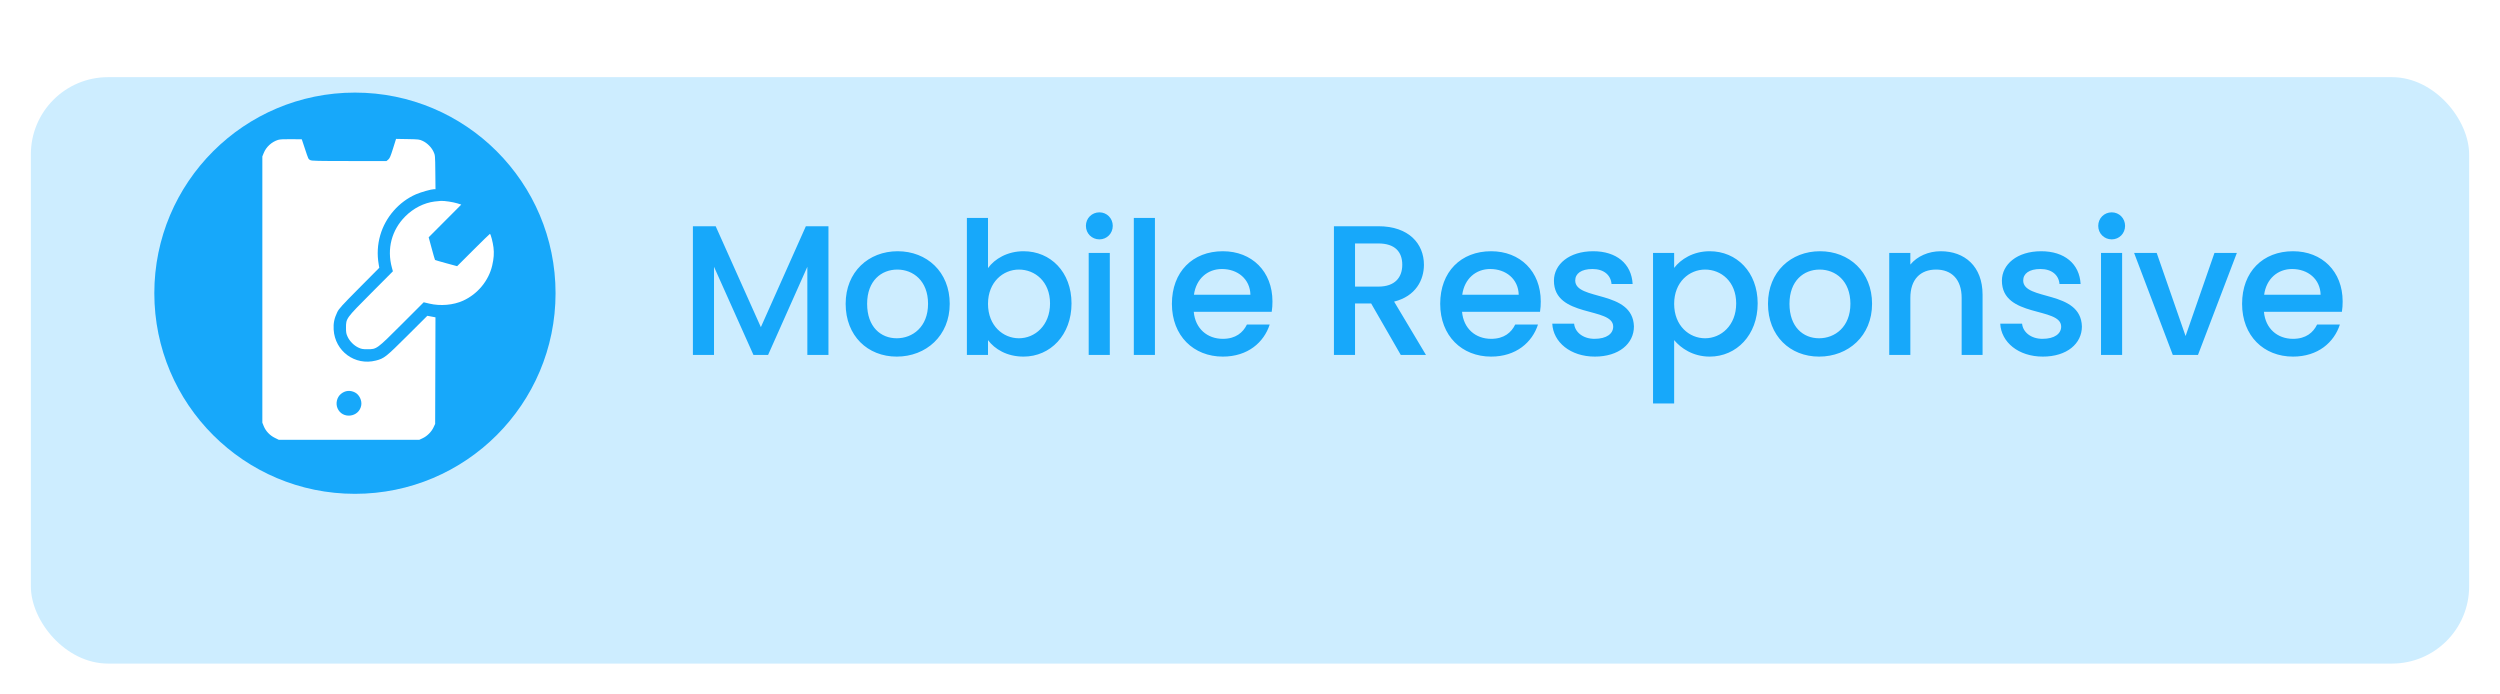 <svg width="324" height="90" viewBox="0 0 324 90" fill="none" xmlns="http://www.w3.org/2000/svg">
<g filter="url(#filter0_d_157_899)">
<rect x="4" width="316" height="76" rx="10" fill="#CDEDFF"/>
</g>
<circle cx="46" cy="38" r="26" fill="#17A8FA"/>
<path fill-rule="evenodd" clip-rule="evenodd" d="M36.041 18.128C35.205 18.392 34.5 19.036 34.181 19.827L34 20.275V37.527V54.779L34.182 55.231C34.438 55.865 34.965 56.423 35.606 56.74L36.133 57H45.235H54.337L54.788 56.788C55.363 56.518 55.914 55.966 56.184 55.389L56.395 54.938L56.416 48.031L56.437 41.124L55.908 41.026L55.38 40.929L52.801 43.499C50.004 46.286 49.794 46.452 48.714 46.729C46.007 47.423 43.41 45.522 43.242 42.722C43.192 41.891 43.32 41.268 43.706 40.462C43.923 40.009 44.271 39.626 46.554 37.325L49.155 34.705L49.081 34.272C48.858 32.969 48.924 31.723 49.282 30.479C49.953 28.143 51.708 26.136 53.919 25.176C54.56 24.898 55.904 24.518 56.25 24.518H56.441L56.418 22.317C56.395 20.12 56.394 20.115 56.184 19.664C55.914 19.088 55.363 18.536 54.788 18.266C54.358 18.064 54.269 18.053 52.833 18.027L51.328 18L50.939 19.241C50.622 20.254 50.508 20.518 50.321 20.676L50.092 20.87H45.267C41.187 20.87 40.407 20.852 40.218 20.753C39.955 20.618 39.983 20.676 39.494 19.204L39.112 18.054L37.743 18.038C36.786 18.027 36.274 18.055 36.041 18.128ZM56.321 26.116C54.939 26.294 53.581 26.984 52.519 28.049C50.755 29.817 50.12 32.258 50.792 34.697L50.919 35.16L48.102 37.989C44.828 41.277 44.841 41.258 44.841 42.484C44.841 43.092 44.873 43.265 45.053 43.65C45.322 44.227 45.873 44.779 46.448 45.049C46.832 45.229 47.005 45.261 47.611 45.261C48.832 45.261 48.815 45.273 52.093 41.995L54.913 39.175L55.654 39.351C57.083 39.689 58.756 39.542 60.023 38.966C61.904 38.111 63.34 36.372 63.791 34.401C63.999 33.497 64.046 32.831 63.957 32.074C63.877 31.398 63.592 30.309 63.494 30.309C63.464 30.309 62.495 31.251 61.341 32.404L59.244 34.498L57.831 34.114C57.054 33.903 56.401 33.712 56.38 33.691C56.358 33.67 56.164 33 55.949 32.203L55.556 30.754L57.669 28.635L59.782 26.515L59.255 26.352C58.702 26.181 57.622 26.018 57.149 26.035C56.995 26.041 56.623 26.077 56.321 26.116ZM46.004 50.861C46.559 51.143 46.926 51.89 46.819 52.521C46.553 54.102 44.352 54.37 43.737 52.897C43.472 52.261 43.67 51.466 44.198 51.041C44.742 50.604 45.373 50.541 46.004 50.861Z" fill="white"/>
<path d="M89.8 46H92.536V34.576L97.648 46H99.544L104.632 34.576V46H107.368V29.32H104.44L98.608 42.4L92.752 29.32H89.8V46ZM123.084 39.376C123.084 35.224 120.108 32.56 116.34 32.56C112.572 32.56 109.596 35.224 109.596 39.376C109.596 43.528 112.452 46.216 116.22 46.216C120.012 46.216 123.084 43.528 123.084 39.376ZM112.38 39.376C112.38 36.376 114.228 34.936 116.292 34.936C118.332 34.936 120.276 36.376 120.276 39.376C120.276 42.376 118.26 43.84 116.22 43.84C114.156 43.84 112.38 42.376 112.38 39.376ZM128.045 34.744V28.24H125.309V46H128.045V44.08C128.909 45.232 130.469 46.216 132.653 46.216C136.133 46.216 138.869 43.408 138.869 39.328C138.869 35.248 136.157 32.56 132.653 32.56C130.565 32.56 128.909 33.544 128.045 34.744ZM136.085 39.328C136.085 42.184 134.117 43.84 132.053 43.84C130.013 43.84 128.045 42.232 128.045 39.376C128.045 36.544 130.013 34.936 132.053 34.936C134.117 34.936 136.085 36.472 136.085 39.328ZM141.094 46H143.83V32.776H141.094V46ZM142.486 31.024C143.446 31.024 144.214 30.256 144.214 29.272C144.214 28.288 143.446 27.52 142.486 27.52C141.502 27.52 140.734 28.288 140.734 29.272C140.734 30.256 141.502 31.024 142.486 31.024ZM146.943 46H149.679V28.24H146.943V46ZM158.359 34.864C160.399 34.864 162.007 36.16 162.055 38.2H154.735C155.023 36.112 156.511 34.864 158.359 34.864ZM164.551 42.064H161.599C161.095 43.096 160.159 43.912 158.479 43.912C156.463 43.912 154.903 42.592 154.711 40.408H164.815C164.887 39.952 164.911 39.52 164.911 39.064C164.911 35.176 162.247 32.56 158.479 32.56C154.567 32.56 151.879 35.224 151.879 39.376C151.879 43.528 154.687 46.216 158.479 46.216C161.719 46.216 163.807 44.368 164.551 42.064ZM181.734 34.312C181.734 35.968 180.773 37.144 178.638 37.144H175.613V31.552H178.638C180.773 31.552 181.734 32.632 181.734 34.312ZM172.877 29.32V46H175.613V39.328H177.701L181.541 46H184.806L180.677 39.088C183.485 38.392 184.542 36.28 184.542 34.312C184.542 31.6 182.597 29.32 178.638 29.32H172.877ZM193.13 34.864C195.17 34.864 196.778 36.16 196.826 38.2H189.506C189.794 36.112 191.282 34.864 193.13 34.864ZM199.322 42.064H196.37C195.866 43.096 194.93 43.912 193.25 43.912C191.234 43.912 189.674 42.592 189.482 40.408H199.586C199.658 39.952 199.682 39.52 199.682 39.064C199.682 35.176 197.018 32.56 193.25 32.56C189.338 32.56 186.65 35.224 186.65 39.376C186.65 43.528 189.458 46.216 193.25 46.216C196.49 46.216 198.578 44.368 199.322 42.064ZM211.758 42.304C211.614 37.528 204.15 39.016 204.15 36.352C204.15 35.464 204.918 34.864 206.382 34.864C207.87 34.864 208.758 35.656 208.854 36.808H211.59C211.446 34.168 209.478 32.56 206.478 32.56C203.358 32.56 201.39 34.264 201.39 36.376C201.39 41.224 209.07 39.736 209.07 42.328C209.07 43.24 208.23 43.912 206.646 43.912C205.134 43.912 204.102 43.024 204.006 41.944H201.174C201.294 44.344 203.526 46.216 206.694 46.216C209.814 46.216 211.758 44.536 211.758 42.304ZM216.97 34.72V32.776H214.234V52.288H216.97V44.08C217.834 45.112 219.394 46.216 221.578 46.216C225.058 46.216 227.794 43.408 227.794 39.328C227.794 35.248 225.058 32.56 221.578 32.56C219.418 32.56 217.81 33.616 216.97 34.72ZM225.01 39.328C225.01 42.184 223.042 43.84 220.978 43.84C218.938 43.84 216.97 42.232 216.97 39.376C216.97 36.544 218.938 34.936 220.978 34.936C223.042 34.936 225.01 36.472 225.01 39.328ZM242.62 39.376C242.62 35.224 239.644 32.56 235.876 32.56C232.108 32.56 229.132 35.224 229.132 39.376C229.132 43.528 231.988 46.216 235.756 46.216C239.548 46.216 242.62 43.528 242.62 39.376ZM231.916 39.376C231.916 36.376 233.764 34.936 235.828 34.936C237.868 34.936 239.812 36.376 239.812 39.376C239.812 42.376 237.796 43.84 235.756 43.84C233.692 43.84 231.916 42.376 231.916 39.376ZM254.229 46H256.941V38.2C256.941 34.504 254.613 32.56 251.517 32.56C249.933 32.56 248.469 33.208 247.581 34.288V32.776H244.845V46H247.581V38.608C247.581 36.184 248.901 34.936 250.917 34.936C252.909 34.936 254.229 36.184 254.229 38.608V46ZM269.815 42.304C269.671 37.528 262.207 39.016 262.207 36.352C262.207 35.464 262.975 34.864 264.439 34.864C265.927 34.864 266.815 35.656 266.911 36.808H269.647C269.503 34.168 267.535 32.56 264.535 32.56C261.415 32.56 259.447 34.264 259.447 36.376C259.447 41.224 267.127 39.736 267.127 42.328C267.127 43.24 266.287 43.912 264.703 43.912C263.191 43.912 262.159 43.024 262.063 41.944H259.231C259.351 44.344 261.583 46.216 264.751 46.216C267.871 46.216 269.815 44.536 269.815 42.304ZM272.291 46H275.027V32.776H272.291V46ZM273.683 31.024C274.643 31.024 275.411 30.256 275.411 29.272C275.411 28.288 274.643 27.52 273.683 27.52C272.699 27.52 271.931 28.288 271.931 29.272C271.931 30.256 272.699 31.024 273.683 31.024ZM276.579 32.776L281.595 46H284.859L289.899 32.776H286.995L283.251 43.552L279.507 32.776H276.579ZM297.055 34.864C299.095 34.864 300.703 36.16 300.751 38.2H293.431C293.719 36.112 295.207 34.864 297.055 34.864ZM303.247 42.064H300.295C299.791 43.096 298.855 43.912 297.175 43.912C295.159 43.912 293.599 42.592 293.407 40.408H303.511C303.583 39.952 303.607 39.52 303.607 39.064C303.607 35.176 300.943 32.56 297.175 32.56C293.263 32.56 290.575 35.224 290.575 39.376C290.575 43.528 293.383 46.216 297.175 46.216C300.415 46.216 302.503 44.368 303.247 42.064Z" fill="#17A8FA"/>
<defs>
<filter id="filter0_d_157_899" x="0" y="0" width="324" height="90" filterUnits="userSpaceOnUse" color-interpolation-filters="sRGB">
<feFlood flood-opacity="0" result="BackgroundImageFix"/>
<feColorMatrix in="SourceAlpha" type="matrix" values="0 0 0 0 0 0 0 0 0 0 0 0 0 0 0 0 0 0 127 0" result="hardAlpha"/>
<feOffset dy="10"/>
<feGaussianBlur stdDeviation="2"/>
<feComposite in2="hardAlpha" operator="out"/>
<feColorMatrix type="matrix" values="0 0 0 0 0.758 0 0 0 0 0.758 0 0 0 0 0.758 0 0 0 0.25 0"/>
<feBlend mode="normal" in2="BackgroundImageFix" result="effect1_dropShadow_157_899"/>
<feBlend mode="normal" in="SourceGraphic" in2="effect1_dropShadow_157_899" result="shape"/>
</filter>
</defs>
</svg>
